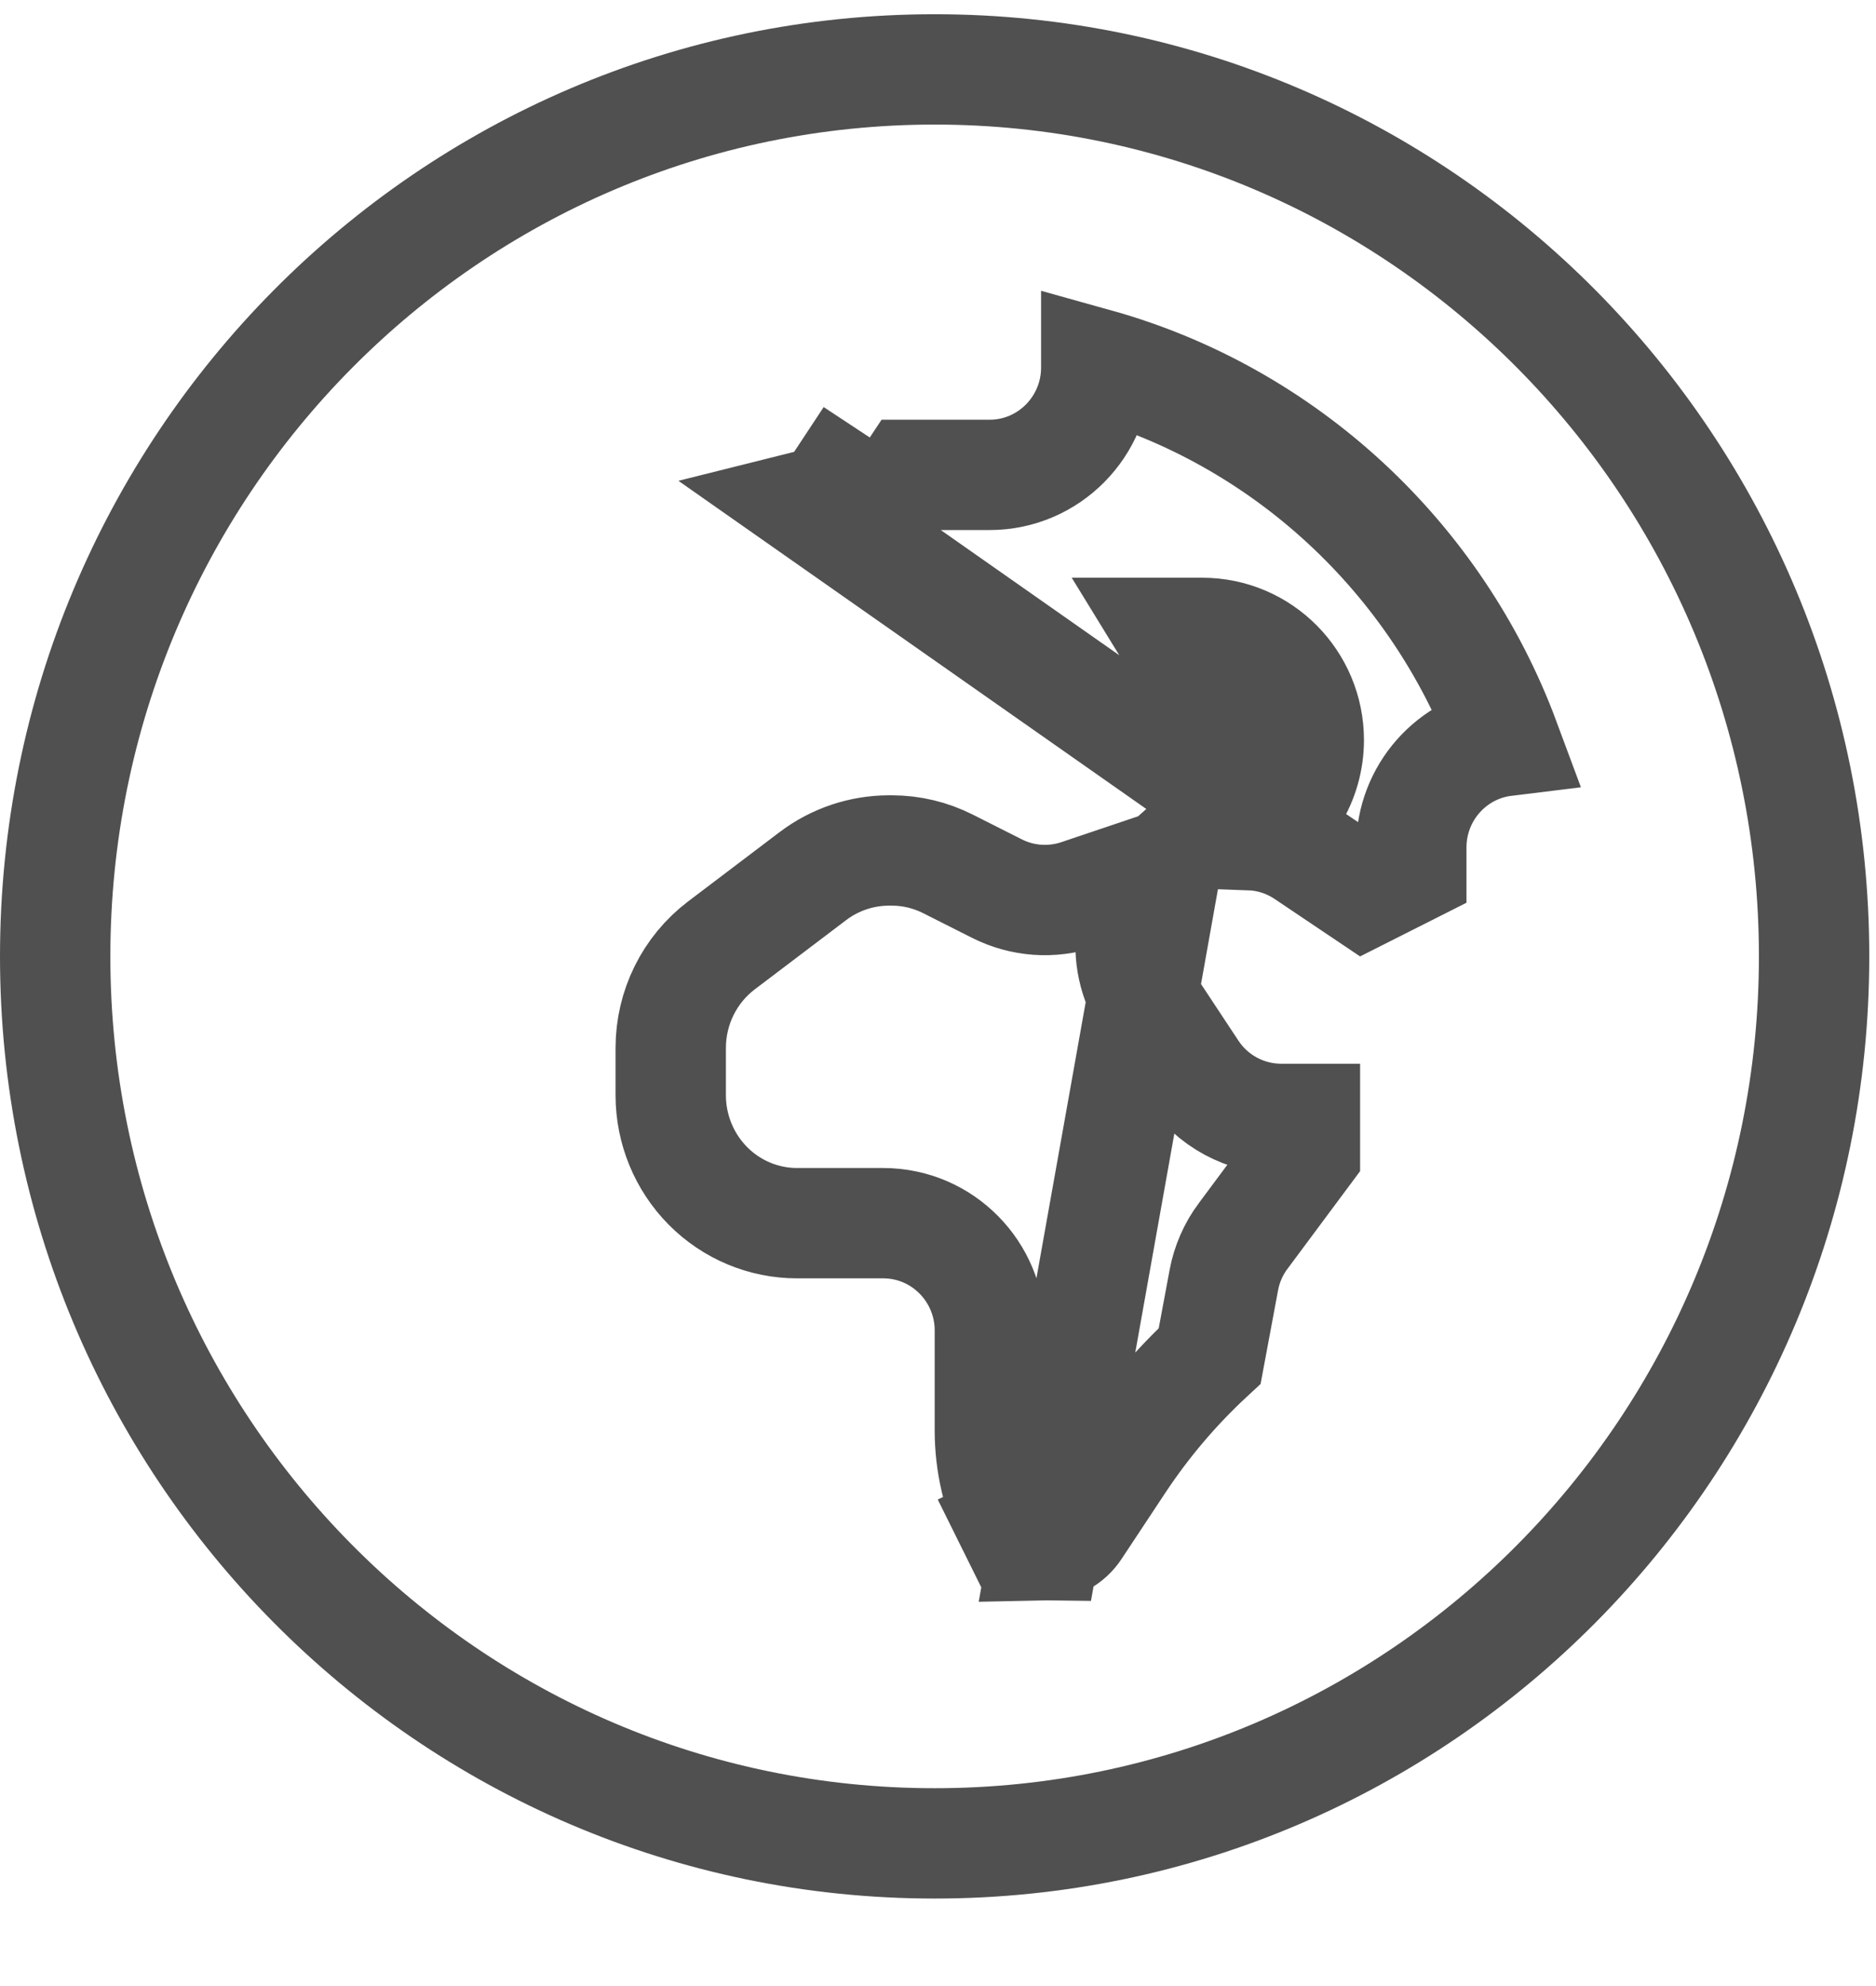 <svg width="17" height="18" viewBox="0 0 17 18" fill="none" xmlns="http://www.w3.org/2000/svg">
<path d="M11.83 7.733L11.83 7.733L12.361 8.09L12.789 7.874V7.68C12.789 7.188 13.155 6.775 13.637 6.716C13.02 5.054 11.641 3.77 9.934 3.294V3.332C9.934 3.864 9.505 4.304 8.967 4.304H8.257L8.023 4.657L8.023 4.657L7.606 4.382C7.542 4.479 7.443 4.549 7.331 4.577L11.83 7.733ZM11.83 7.733C11.707 7.65 11.567 7.597 11.421 7.577C11.393 7.573 11.365 7.571 11.338 7.57C11.656 7.404 11.86 7.072 11.86 6.707C11.86 6.175 11.432 5.736 10.893 5.736H10.605L11.83 7.733ZM10.568 7.84C10.222 8.15 10.132 8.687 10.406 9.103L10.406 9.103L10.805 9.707C10.983 9.977 11.285 10.141 11.611 10.141H11.825V10.449L11.266 11.201L11.265 11.202C11.177 11.32 11.117 11.457 11.09 11.603L11.09 11.603L10.962 12.289C10.65 12.578 10.374 12.904 10.139 13.26L10.139 13.26L9.746 13.854C9.746 13.854 9.746 13.854 9.746 13.854C9.715 13.901 9.673 13.94 9.625 13.966C9.576 13.992 9.522 14.005 9.468 14.006L10.568 7.84ZM10.568 7.84L9.776 8.107C9.531 8.189 9.265 8.17 9.035 8.054L8.591 7.83L8.591 7.83C8.433 7.75 8.258 7.708 8.081 7.708H8.054C8.054 7.708 8.054 7.708 8.054 7.708C7.807 7.709 7.567 7.789 7.368 7.939L6.538 8.568C6.249 8.787 6.078 9.131 6.078 9.498V9.926C6.078 9.926 6.078 9.926 6.078 9.926C6.078 10.235 6.2 10.531 6.415 10.748C6.63 10.965 6.921 11.086 7.223 11.086H8.003C8.541 11.086 8.97 11.526 8.97 12.058V12.966V12.966C8.97 13.262 9.038 13.553 9.168 13.817L8.72 14.039L9.168 13.817C9.226 13.934 9.343 14.005 9.468 14.006L10.568 7.84ZM8.47 0.629C4.064 0.629 0.5 4.232 0.5 8.668C0.5 13.104 4.064 16.707 8.47 16.707C12.875 16.707 16.439 13.104 16.439 8.668C16.439 4.232 12.875 0.629 8.47 0.629Z" stroke="#505050"/>
</svg>
